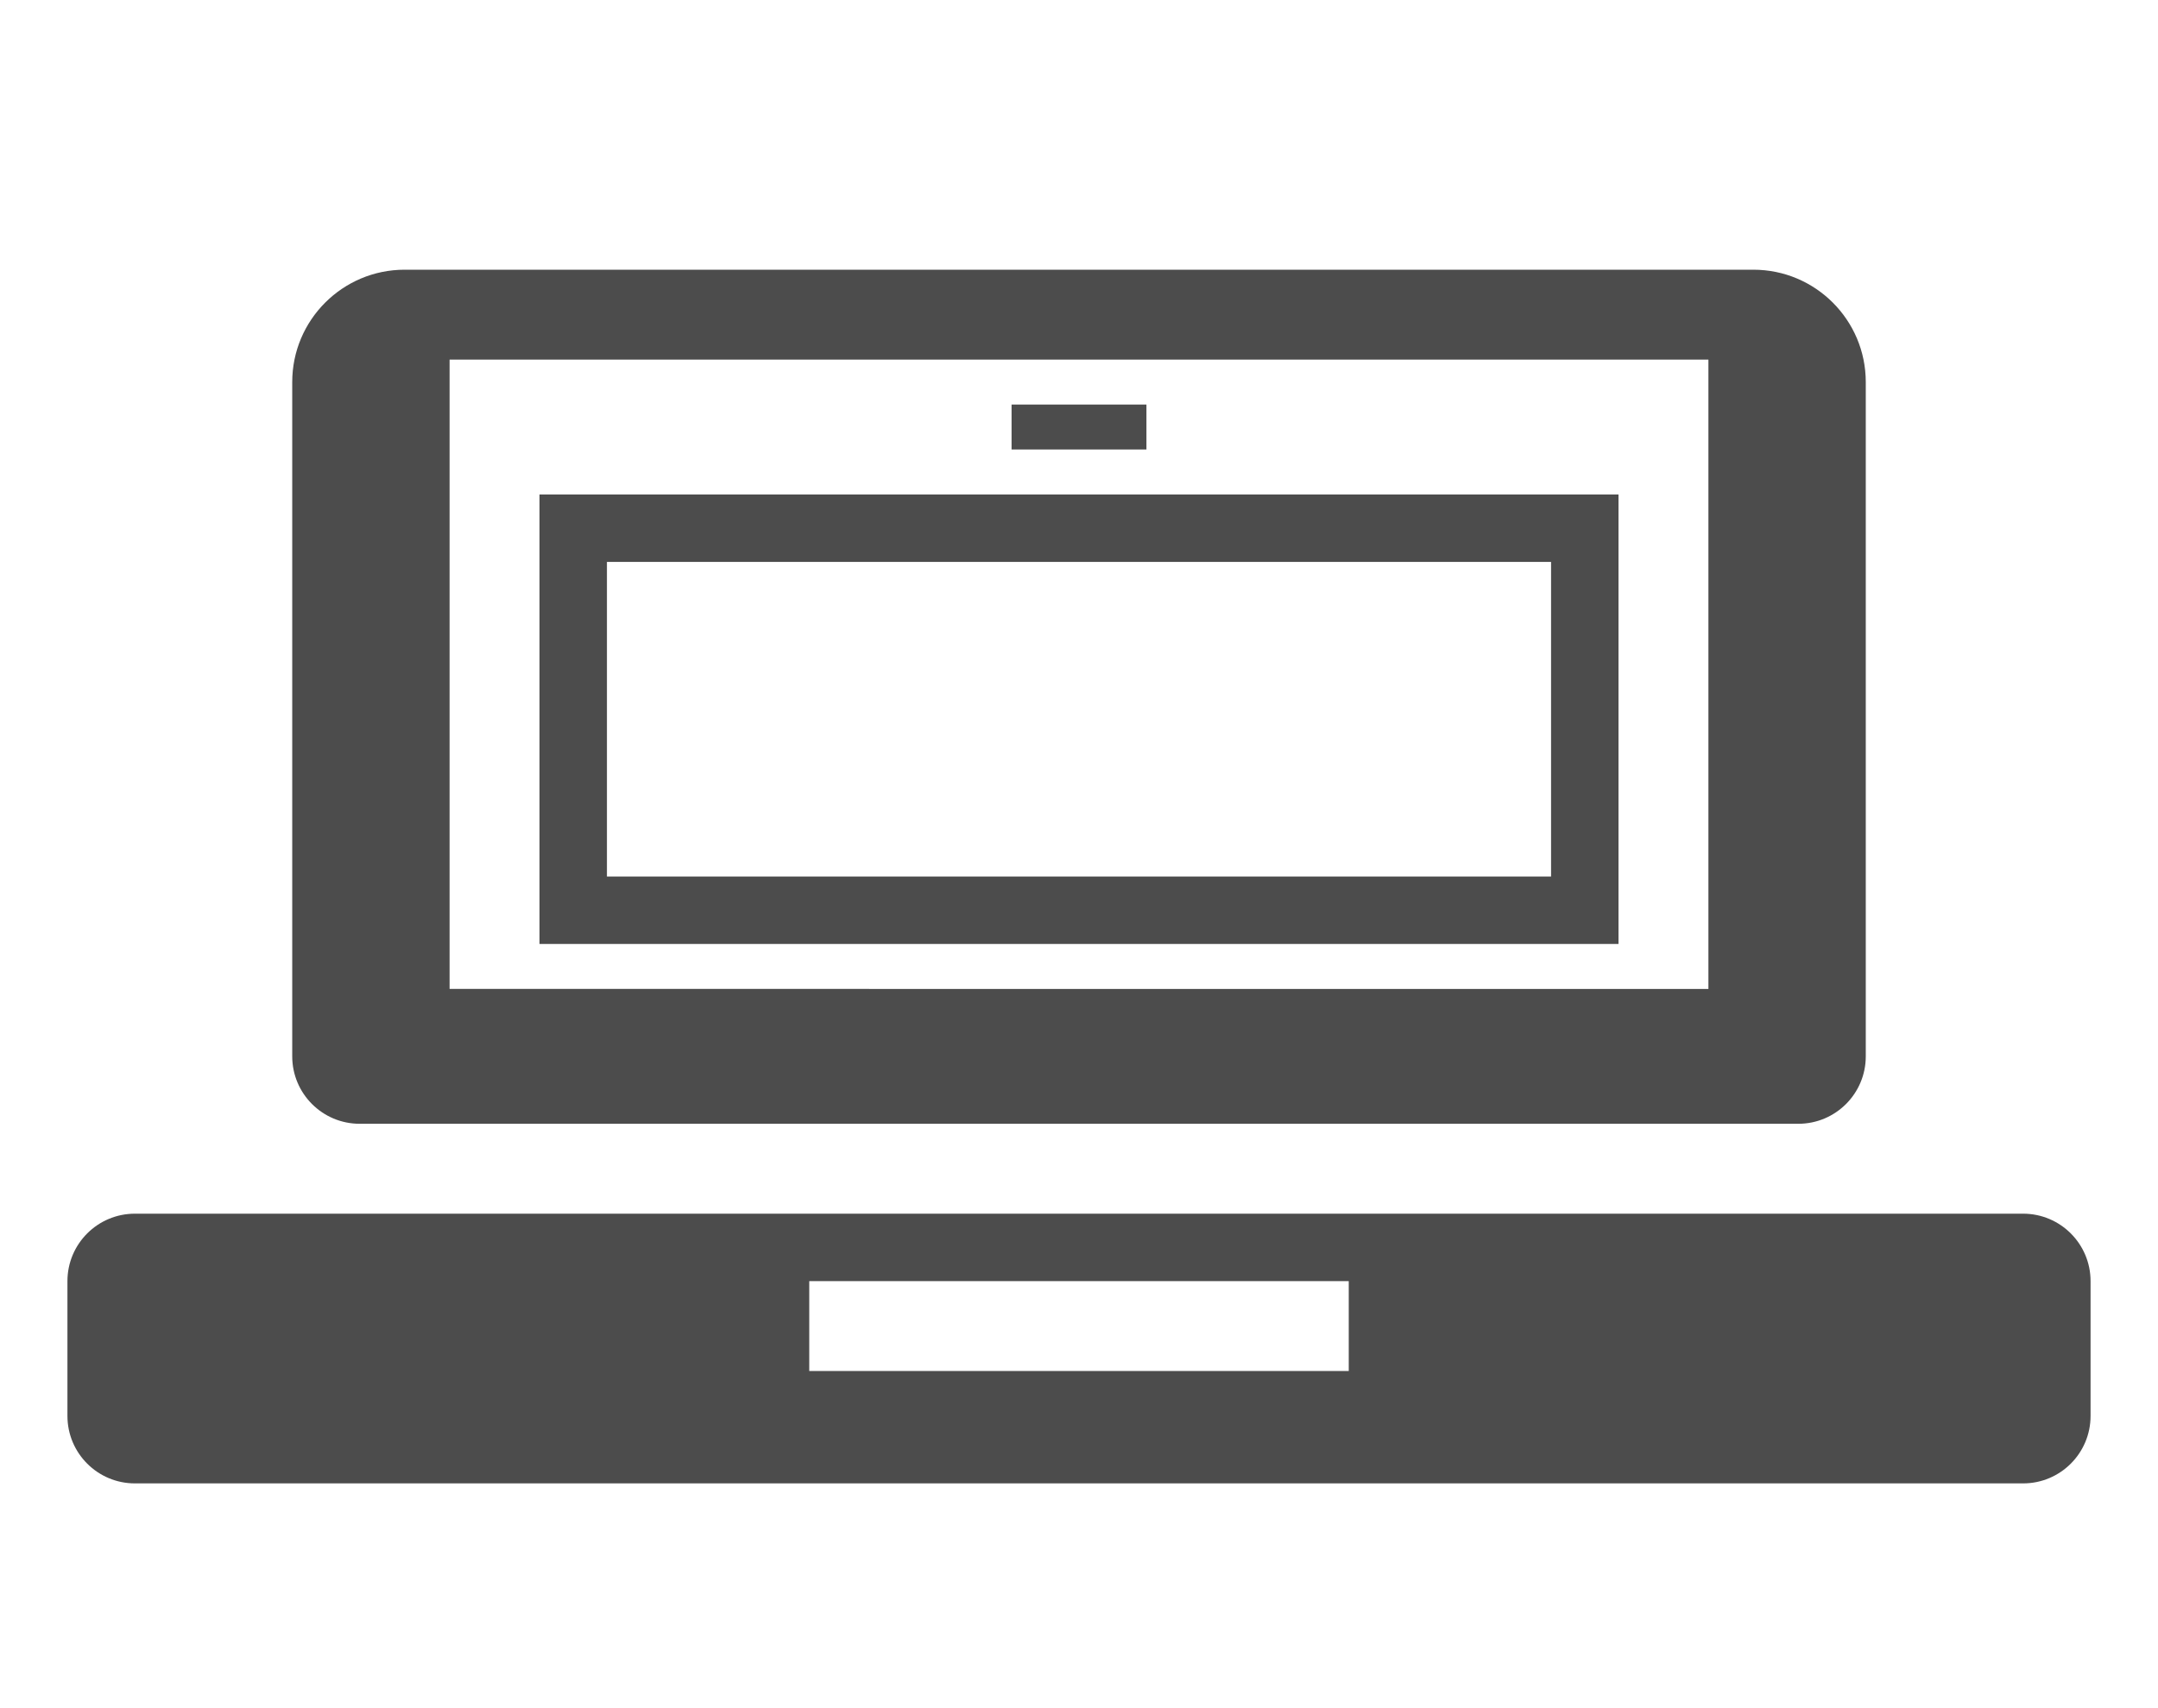 <svg xmlns="http://www.w3.org/2000/svg" width="48" height="38" fill="none" viewBox="0 -1 48 38"><path fill="#4c4c4c" fill-rule="evenodd" d="M9 5c-1.38 0-2.5 1.12-2.5 2.5v15c0 .828.672 1.5 1.5 1.5h32c.828 0 1.5-.672 1.5-1.5v-15C41.5 6.12 40.38 5 39 5H9zm1 2h28v14H10V7zm12.5 1h3v1h-3V8zM12 10h24v10H12V10zm1.5 1.5v7h21v-7h-21zM3 26c-.828 0-1.5.672-1.5 1.5v3c0 .828.672 1.5 1.5 1.5h42c.828 0 1.5-.672 1.5-1.5v-3c0-.828-.672-1.5-1.5-1.5H3zm15 1.5h12v2H18v-2z" clip-rule="evenodd"/></svg>
